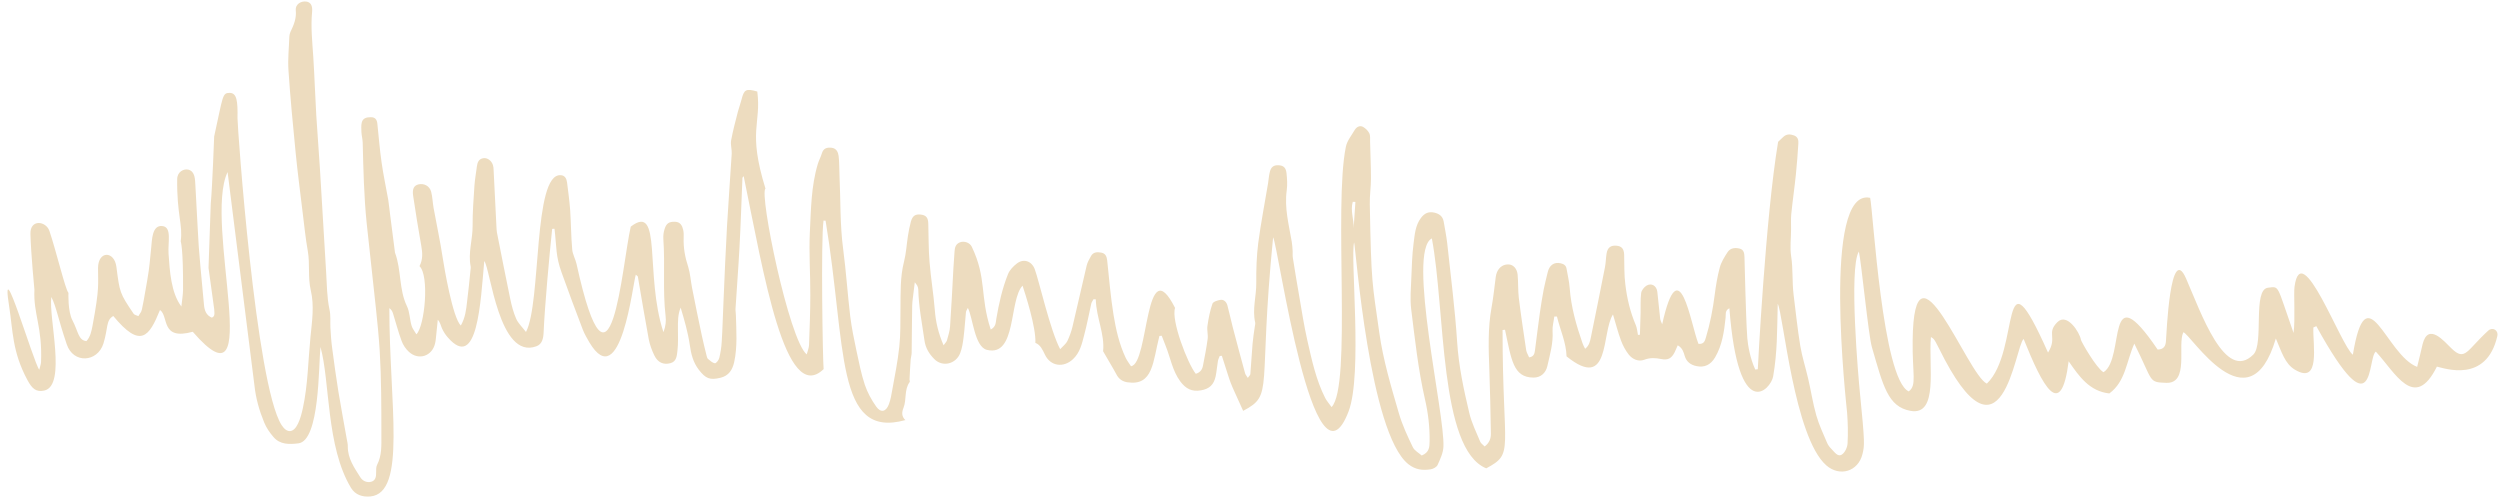 <?xml version="1.0" encoding="UTF-8" standalone="no"?><svg xmlns="http://www.w3.org/2000/svg" xmlns:xlink="http://www.w3.org/1999/xlink" fill="#000000" height="20.2" preserveAspectRatio="xMidYMid meet" version="1" viewBox="-0.3 40.0 100.4 20.2" width="100.4" zoomAndPan="magnify"><g id="change1_1"><path d="M 54.133 48.109 C 54.098 48.109 54.062 48.109 54.027 48.105 C 53.922 48.465 54.078 48.816 54.062 49.172 C 54.086 48.816 54.109 48.465 54.133 48.109 Z M 59.387 58.809 C 57.492 58.035 57.75 52.449 57.203 49.574 C 56.188 50.098 57.738 56.652 57.668 57.945 C 57.656 58.191 57.539 58.441 57.434 58.672 C 57.395 58.758 57.258 58.832 57.156 58.848 C 56.832 58.898 56.543 58.867 56.254 58.637 C 54.699 57.383 54.152 50.023 54.082 49.734 C 53.918 50.309 54.43 55.02 53.859 56.523 C 52.457 60.191 51.031 49.84 50.828 49.531 C 50.215 55.719 50.875 55.84 49.625 56.5 C 48.988 55.082 49.219 55.672 48.77 54.289 C 48.738 54.293 48.715 54.297 48.684 54.297 C 48.66 54.363 48.625 54.426 48.613 54.492 C 48.578 54.695 48.562 54.902 48.523 55.102 C 48.449 55.453 48.27 55.617 47.93 55.676 C 47.562 55.742 47.32 55.609 47.102 55.32 C 46.785 54.891 46.707 54.375 46.516 53.898 C 46.461 53.762 46.41 53.625 46.355 53.484 C 46.324 53.488 46.293 53.488 46.262 53.492 C 45.996 54.516 46.02 55.512 44.973 55.352 C 44.793 55.324 44.656 55.234 44.566 55.09 C 44.566 55.09 44.352 54.695 44 54.105 C 44.074 53.422 43.723 52.75 43.707 52.023 C 43.676 52.02 43.645 52.02 43.617 52.016 C 43.586 52.074 43.543 52.129 43.527 52.188 C 43.43 52.613 43.352 53.047 43.238 53.469 C 43.148 53.809 43.074 54.16 42.789 54.426 C 42.414 54.777 41.895 54.715 41.668 54.25 C 41.57 54.047 41.484 53.848 41.281 53.77 C 41.312 53.145 40.875 51.805 40.766 51.473 C 40.215 52.051 40.535 54.344 39.336 54.051 C 38.836 53.93 38.773 52.762 38.57 52.367 C 38.543 52.426 38.496 52.48 38.492 52.543 C 38.457 52.875 38.441 53.211 38.398 53.543 C 38.371 53.758 38.34 53.98 38.262 54.18 C 38.09 54.625 37.547 54.754 37.219 54.418 C 37.02 54.215 36.867 53.984 36.824 53.656 C 36.727 52.98 36.594 52.309 36.578 51.625 C 36.578 51.574 36.559 51.523 36.539 51.477 C 36.527 51.445 36.496 51.418 36.438 51.336 C 36.293 52.613 36.348 51.586 36.312 54.168 C 36.312 54.258 36.281 54.344 36.273 54.434 C 36.254 54.699 36.238 54.965 36.227 55.23 C 36.223 55.27 36.25 55.32 36.234 55.34 C 36.004 55.652 36.117 56.047 35.984 56.379 C 35.914 56.555 35.902 56.719 36.059 56.871 C 33.23 57.652 33.703 53.965 32.855 48.863 C 32.828 48.863 32.801 48.863 32.773 48.859 C 32.66 49.629 32.742 54.535 32.777 54.824 C 31.234 56.312 30.367 50.977 29.566 47.074 C 29.539 47.109 29.516 47.129 29.516 47.148 C 29.477 48.074 29.449 49.004 29.398 49.93 C 29.355 50.754 29.289 51.578 29.238 52.402 C 29.234 52.488 29.254 52.578 29.254 52.668 C 29.27 53.293 29.32 53.922 29.184 54.547 C 29.113 54.855 28.969 55.09 28.633 55.172 C 28.207 55.273 28.043 55.207 27.766 54.852 C 27.535 54.551 27.453 54.219 27.402 53.852 C 27.328 53.344 27.184 52.852 27.035 52.355 C 26.918 52.633 26.926 52.914 26.926 53.199 C 26.926 53.496 26.941 53.793 26.906 54.086 C 26.883 54.277 26.875 54.523 26.621 54.586 C 26.344 54.66 26.117 54.559 25.98 54.277 C 25.879 54.07 25.797 53.848 25.754 53.625 C 25.598 52.789 25.461 51.949 25.316 51.109 C 25.312 51.09 25.281 51.078 25.234 51.031 C 25.113 51.375 24.633 55.867 23.367 53.746 C 23.27 53.578 23.172 53.41 23.102 53.23 C 22.812 52.469 22.527 51.711 22.254 50.945 C 22.012 50.273 22.059 49.957 21.969 49.188 C 21.938 49.191 21.906 49.191 21.875 49.191 C 21.762 50.27 21.578 52.273 21.531 53.359 C 21.52 53.598 21.469 53.824 21.242 53.906 C 19.734 54.469 19.395 50.77 19.148 50.484 C 19 52.133 18.879 54.926 17.684 53.551 C 17.59 53.445 17.512 53.324 17.453 53.195 C 17.402 53.086 17.387 52.957 17.281 52.84 C 17.262 53.031 17.242 53.223 17.223 53.414 C 17.207 53.543 17.203 53.672 17.172 53.797 C 17.051 54.305 16.512 54.484 16.125 54.133 C 15.996 54.016 15.887 53.855 15.828 53.691 C 15.695 53.332 15.598 52.957 15.484 52.59 C 15.461 52.512 15.422 52.438 15.336 52.375 C 15.336 56.203 16.043 59.805 14.57 59.938 C 14.254 59.965 13.969 59.875 13.797 59.594 C 12.793 57.934 12.957 55.312 12.57 53.934 C 12.492 54.695 12.543 57.699 11.684 57.805 C 11.324 57.848 10.945 57.863 10.68 57.547 C 10.531 57.375 10.395 57.176 10.309 56.965 C 10.113 56.488 9.973 55.996 9.918 55.477 L 8.84 46.91 C 7.855 48.965 10.406 56.742 7.441 53.324 C 6.137 53.684 6.488 52.699 6.125 52.449 C 5.688 53.527 5.344 54.016 4.25 52.691 C 3.945 52.863 4.047 53.18 3.852 53.801 C 3.613 54.551 2.645 54.621 2.379 53.824 C 2.02 52.766 1.969 52.336 1.762 51.926 C 1.645 52.762 2.383 55.48 1.48 55.684 C 1.156 55.754 0.992 55.621 0.797 55.254 C 0.188 54.121 0.219 53.273 0.07 52.32 C -0.316 49.898 1.043 54.559 1.277 54.848 C 1.312 54.703 1.344 54.625 1.348 54.547 C 1.406 53.109 1.035 52.625 1.082 51.633 C 1.082 51.633 0.941 50.176 0.922 49.395 C 0.906 48.789 1.547 48.871 1.684 49.273 C 1.957 50.078 2.324 51.629 2.449 51.762 C 2.449 51.766 2.418 52.504 2.609 52.863 C 2.848 53.32 2.844 53.668 3.172 53.699 C 3.332 53.523 3.375 53.293 3.418 53.07 C 3.707 51.527 3.633 51.418 3.637 50.766 C 3.641 50.059 4.293 50.07 4.375 50.719 C 4.508 51.742 4.5 51.766 5.07 52.605 C 5.102 52.648 5.18 52.66 5.258 52.695 C 5.422 52.406 5.352 52.742 5.609 51.281 C 5.715 50.672 5.715 50.477 5.773 49.938 C 5.805 49.648 5.801 49.031 6.219 49.078 C 6.613 49.117 6.438 49.73 6.469 50.188 C 6.516 50.871 6.566 51.762 6.984 52.309 C 7.012 52.043 7.047 51.848 7.051 51.648 C 7.062 49.949 6.957 49.691 6.957 49.691 C 7.051 49.031 6.797 48.613 6.816 47.191 C 6.82 46.895 7.082 46.77 7.262 46.812 C 7.543 46.887 7.531 47.207 7.547 47.453 C 7.719 50.527 7.621 49.312 7.891 52.234 C 7.91 52.461 7.977 52.664 8.211 52.758 C 8.395 52.652 8.316 52.621 8.074 50.758 C 8.074 50.758 8.164 48.18 8.164 48.18 C 8.227 47.516 8.301 45.48 8.301 45.48 C 8.664 43.84 8.621 43.73 8.926 43.73 C 9.215 43.734 9.25 44.066 9.238 44.742 C 9.23 45.031 9.969 55.445 11.008 57.07 C 11.23 57.414 11.488 57.391 11.668 57.012 C 11.762 56.82 11.816 56.602 11.863 56.391 C 12.066 55.453 12.074 54.492 12.168 53.539 C 12.23 52.91 12.328 52.277 12.18 51.656 C 12.059 51.133 12.152 50.605 12.062 50.086 C 11.969 49.566 11.918 49.039 11.852 48.516 C 11.758 47.723 11.652 46.934 11.574 46.141 C 11.465 45.035 11.359 43.934 11.285 42.828 C 11.254 42.379 11.305 41.926 11.32 41.473 C 11.324 41.41 11.336 41.344 11.363 41.285 C 11.496 41.008 11.613 40.738 11.578 40.41 C 11.555 40.18 11.777 40.035 11.996 40.062 C 12.176 40.086 12.258 40.223 12.234 40.477 C 12.176 41.082 12.242 41.68 12.281 42.281 C 12.332 43.066 12.355 43.848 12.402 44.633 C 12.445 45.34 12.504 46.047 12.547 46.754 C 12.633 48.145 12.711 49.531 12.797 50.922 C 12.828 51.422 12.828 51.934 12.93 52.418 C 12.988 52.676 12.957 52.91 12.969 53.156 C 12.984 53.441 13.004 53.723 13.043 54.004 C 13.117 54.578 13.199 55.152 13.289 55.723 C 13.395 56.359 13.512 56.992 13.625 57.625 C 13.641 57.727 13.672 57.832 13.668 57.934 C 13.664 58.414 13.93 58.785 14.168 59.164 C 14.266 59.32 14.434 59.391 14.605 59.348 C 14.785 59.301 14.809 59.137 14.805 58.973 C 14.805 58.867 14.801 58.754 14.844 58.668 C 15.039 58.293 15.016 57.883 15.016 57.488 C 15.016 56.355 15.016 55.219 14.949 54.086 C 14.875 52.926 14.723 51.773 14.605 50.617 C 14.547 50.066 14.484 49.516 14.426 48.965 C 14.316 47.891 14.293 46.809 14.266 45.73 C 14.262 45.59 14.223 45.449 14.215 45.309 C 14.211 45.18 14.199 45.047 14.227 44.926 C 14.27 44.742 14.422 44.707 14.59 44.707 C 14.773 44.703 14.84 44.812 14.855 44.973 C 14.91 45.484 14.949 46 15.023 46.512 C 15.094 47.02 15.203 47.523 15.293 48.031 C 15.324 48.227 15.34 48.426 15.367 48.621 C 15.43 49.121 15.496 49.621 15.559 50.117 C 15.562 50.133 15.559 50.145 15.566 50.156 C 15.824 50.848 15.715 51.617 16.043 52.297 C 16.156 52.531 16.152 52.82 16.227 53.074 C 16.258 53.191 16.344 53.289 16.422 53.426 C 16.762 53.094 16.949 51.066 16.547 50.688 C 16.688 50.422 16.668 50.148 16.617 49.863 C 16.496 49.195 16.391 48.52 16.289 47.844 C 16.254 47.578 16.328 47.453 16.5 47.406 C 16.727 47.352 16.953 47.465 17.016 47.703 C 17.07 47.91 17.074 48.137 17.113 48.352 C 17.234 49.023 17.379 49.688 17.48 50.359 C 17.539 50.738 17.879 52.766 18.207 53.074 C 18.387 52.754 18.422 52.438 18.457 52.121 C 18.512 51.688 18.555 51.254 18.598 50.82 C 18.605 50.781 18.609 50.738 18.602 50.703 C 18.492 50.152 18.684 49.617 18.68 49.07 C 18.676 48.531 18.719 47.988 18.754 47.445 C 18.773 47.191 18.82 46.938 18.852 46.68 C 18.875 46.516 18.93 46.375 19.121 46.352 C 19.277 46.332 19.441 46.453 19.496 46.629 C 19.516 46.688 19.52 46.754 19.523 46.82 C 19.559 47.582 19.598 48.34 19.637 49.102 C 19.641 49.18 19.645 49.258 19.656 49.332 C 19.832 50.219 20.004 51.105 20.188 51.988 C 20.246 52.266 20.316 52.543 20.43 52.801 C 20.508 52.98 20.664 53.125 20.824 53.332 C 21.445 52.152 21.102 46.965 22.215 47.035 C 22.391 47.043 22.453 47.176 22.473 47.328 C 22.52 47.695 22.57 48.066 22.598 48.438 C 22.633 48.961 22.633 49.492 22.68 50.016 C 22.695 50.215 22.812 50.406 22.855 50.605 C 24.234 56.887 24.676 50.625 25.031 49.102 C 26.309 48.117 25.582 51.031 26.344 53.34 C 26.441 53.082 26.453 52.879 26.43 52.691 C 26.309 51.66 26.414 50.629 26.34 49.602 C 26.332 49.449 26.348 49.328 26.391 49.195 C 26.461 48.969 26.57 48.898 26.812 48.906 C 27.023 48.914 27.098 49.062 27.137 49.234 C 27.16 49.332 27.16 49.438 27.156 49.543 C 27.141 49.949 27.211 50.336 27.34 50.723 C 27.422 50.988 27.438 51.277 27.492 51.555 C 27.617 52.199 27.75 52.84 27.887 53.484 C 27.941 53.75 28.012 54.012 28.074 54.273 C 28.09 54.324 28.098 54.387 28.133 54.414 C 28.219 54.484 28.312 54.574 28.41 54.59 C 28.461 54.594 28.566 54.461 28.586 54.375 C 28.637 54.164 28.672 53.949 28.684 53.73 C 28.719 53.203 28.727 52.676 28.754 52.148 C 28.797 51.117 28.84 50.086 28.898 49.059 C 28.953 48.094 29.027 47.133 29.086 46.168 C 29.094 45.992 29.031 45.809 29.062 45.637 C 29.133 45.246 29.238 44.863 29.336 44.477 C 29.379 44.316 29.441 44.156 29.48 43.996 C 29.582 43.59 29.66 43.547 30.113 43.676 C 30.281 44.996 29.719 45.234 30.441 47.574 C 30.184 47.762 31.379 53.637 32.098 54.234 C 32.137 54.09 32.184 53.977 32.191 53.859 C 32.215 53.191 32.242 52.52 32.242 51.852 C 32.246 51.016 32.184 50.176 32.223 49.34 C 32.27 48.418 32.273 47.484 32.543 46.586 C 32.586 46.441 32.664 46.305 32.707 46.156 C 32.77 45.949 32.914 45.914 33.098 45.934 C 33.293 45.957 33.359 46.113 33.379 46.262 C 33.41 46.52 33.402 46.777 33.414 47.035 C 33.461 48.027 33.43 49.02 33.562 50.008 C 33.68 50.902 33.738 51.801 33.844 52.695 C 33.902 53.168 34 53.633 34.098 54.098 C 34.195 54.551 34.285 55.012 34.43 55.449 C 34.535 55.762 34.699 56.062 34.891 56.332 C 35.074 56.59 35.285 56.539 35.398 56.234 C 35.465 56.055 35.5 55.859 35.531 55.672 C 35.637 55.09 35.754 54.508 35.816 53.922 C 35.871 53.426 35.855 52.918 35.863 52.414 C 35.871 51.773 35.844 51.133 36.008 50.496 C 36.094 50.16 36.109 49.809 36.164 49.465 C 36.195 49.277 36.23 49.086 36.281 48.898 C 36.348 48.664 36.461 48.594 36.676 48.617 C 36.891 48.641 36.973 48.738 36.98 48.98 C 36.996 49.496 36.988 50.016 37.031 50.527 C 37.082 51.168 37.191 51.805 37.242 52.449 C 37.277 52.926 37.383 53.379 37.594 53.867 C 37.656 53.777 37.715 53.727 37.73 53.668 C 37.781 53.48 37.844 53.293 37.855 53.102 C 37.91 52.332 37.945 51.559 37.988 50.785 C 38.004 50.555 38.02 50.324 38.035 50.09 C 38.043 49.926 38.094 49.785 38.266 49.727 C 38.426 49.672 38.648 49.742 38.727 49.91 C 39.336 51.184 39.043 51.875 39.488 53.234 C 39.699 53.121 39.688 52.953 39.711 52.809 C 39.816 52.195 39.949 51.59 40.18 51.012 C 40.246 50.844 40.395 50.691 40.543 50.578 C 40.812 50.375 41.129 50.484 41.254 50.805 C 41.426 51.266 41.879 53.281 42.277 54.023 C 42.41 53.879 42.516 53.801 42.566 53.695 C 42.652 53.512 42.727 53.312 42.773 53.113 C 42.969 52.301 43.145 51.48 43.34 50.668 C 43.371 50.531 43.449 50.406 43.516 50.281 C 43.609 50.117 43.766 50.117 43.926 50.145 C 44.098 50.176 44.145 50.301 44.164 50.453 C 44.242 51.18 44.301 51.914 44.418 52.637 C 44.516 53.23 44.648 53.824 44.91 54.375 C 44.969 54.496 45.055 54.605 45.121 54.707 C 45.848 54.629 45.668 49.949 46.891 52.367 C 46.723 52.859 47.395 54.605 47.723 55.012 C 47.902 54.957 47.984 54.84 48.012 54.68 C 48.082 54.324 48.152 53.969 48.199 53.613 C 48.223 53.438 48.164 53.258 48.191 53.086 C 48.234 52.785 48.293 52.484 48.391 52.199 C 48.418 52.117 48.594 52.062 48.711 52.043 C 48.855 52.02 48.953 52.129 48.992 52.262 C 49.07 52.547 49.129 52.84 49.203 53.125 C 49.367 53.746 49.531 54.371 49.703 54.992 C 49.719 55.047 49.762 55.094 49.812 55.176 C 49.863 55.102 49.91 55.066 49.914 55.023 C 49.949 54.613 49.969 54.203 50.004 53.793 C 50.023 53.566 50.062 53.34 50.094 53.109 C 50.102 53.059 50.117 53.004 50.109 52.957 C 49.984 52.418 50.16 51.887 50.152 51.352 C 50.148 50.824 50.164 50.289 50.23 49.766 C 50.336 48.961 50.492 48.164 50.625 47.363 C 50.648 47.223 50.656 47.078 50.688 46.941 C 50.734 46.707 50.848 46.621 51.059 46.637 C 51.266 46.648 51.348 46.762 51.367 46.961 C 51.391 47.191 51.406 47.41 51.375 47.648 C 51.277 48.348 51.461 49.027 51.578 49.715 C 51.598 49.836 51.605 49.961 51.613 50.086 C 51.617 50.176 51.605 50.27 51.621 50.355 C 51.703 50.867 51.785 51.375 51.875 51.883 C 51.977 52.48 52.07 53.082 52.203 53.672 C 52.383 54.461 52.551 55.258 52.922 55.988 C 52.984 56.105 53.078 56.211 53.176 56.348 C 53.996 55.508 53.254 48.301 53.75 45.895 C 53.797 45.656 53.977 45.441 54.105 45.219 C 54.18 45.098 54.305 45.027 54.438 45.094 C 54.539 45.152 54.641 45.25 54.691 45.352 C 54.738 45.449 54.719 45.582 54.723 45.695 C 54.734 46.184 54.758 46.672 54.758 47.164 C 54.758 47.512 54.703 47.859 54.711 48.203 C 54.77 51.434 54.805 51.32 55.094 53.371 C 55.25 54.473 55.57 55.535 55.879 56.598 C 56.016 57.066 56.227 57.52 56.438 57.957 C 56.508 58.102 56.688 58.195 56.797 58.293 C 57.109 58.164 57.109 57.945 57.113 57.719 C 57.121 57.148 57.055 56.586 56.926 56.031 C 56.652 54.832 56.523 53.613 56.371 52.398 C 56.324 51.992 56.363 51.574 56.379 51.16 C 56.398 50.699 56.41 50.234 56.469 49.777 C 56.516 49.422 56.535 49.055 56.77 48.746 C 56.914 48.559 57.074 48.488 57.305 48.539 C 57.504 48.586 57.637 48.688 57.676 48.887 C 57.727 49.18 57.785 49.473 57.82 49.766 C 57.961 51.09 58.133 52.406 58.219 53.734 C 58.281 54.707 58.484 55.648 58.707 56.586 C 58.801 56.984 58.988 57.359 59.145 57.738 C 59.176 57.812 59.258 57.859 59.324 57.93 C 59.52 57.781 59.578 57.602 59.574 57.406 C 59.559 56.555 59.543 55.703 59.512 54.852 C 59.48 54.012 59.449 53.176 59.602 52.34 C 59.676 51.938 59.715 51.527 59.77 51.117 C 59.781 51.055 59.793 50.988 59.82 50.93 C 59.91 50.719 60.094 50.602 60.305 50.621 C 60.48 50.637 60.625 50.793 60.648 51.031 C 60.676 51.34 60.66 51.652 60.695 51.961 C 60.781 52.664 60.887 53.363 60.992 54.066 C 61.008 54.164 61.07 54.254 61.109 54.352 C 61.297 54.328 61.328 54.199 61.344 54.074 C 61.41 53.574 61.469 53.074 61.539 52.578 C 61.582 52.258 61.637 51.941 61.695 51.625 C 61.738 51.398 61.801 51.172 61.852 50.949 C 61.918 50.648 62.113 50.512 62.379 50.574 C 62.5 50.602 62.594 50.66 62.613 50.793 C 62.656 51.047 62.719 51.301 62.738 51.559 C 62.793 52.324 63 53.055 63.25 53.773 C 63.273 53.848 63.312 53.914 63.359 54.008 C 63.531 53.871 63.559 53.695 63.594 53.527 C 63.785 52.594 63.973 51.66 64.156 50.727 C 64.191 50.547 64.191 50.363 64.219 50.188 C 64.258 49.945 64.383 49.848 64.613 49.867 C 64.824 49.883 64.918 49.992 64.926 50.227 C 64.938 50.625 64.922 51.027 64.973 51.418 C 65.039 51.98 65.168 52.531 65.395 53.059 C 65.445 53.18 65.453 53.316 65.48 53.449 C 65.508 53.449 65.531 53.445 65.559 53.445 C 65.566 53.156 65.578 52.867 65.586 52.582 C 65.594 52.312 65.574 52.039 65.609 51.77 C 65.621 51.664 65.723 51.535 65.82 51.473 C 66.023 51.348 66.23 51.477 66.258 51.719 C 66.297 52.086 66.332 52.453 66.375 52.82 C 66.383 52.867 66.41 52.914 66.453 53.023 C 67.145 49.906 67.594 53.02 67.91 53.809 C 68.137 53.828 68.168 53.688 68.211 53.547 C 68.379 52.988 68.488 52.422 68.562 51.844 C 68.609 51.477 68.668 51.105 68.766 50.746 C 68.824 50.527 68.953 50.32 69.078 50.129 C 69.188 49.957 69.379 49.938 69.566 49.984 C 69.738 50.027 69.754 50.184 69.758 50.328 C 69.773 50.766 69.781 51.203 69.793 51.645 C 69.816 52.289 69.828 52.934 69.871 53.574 C 69.895 53.863 69.984 54.391 70.191 54.84 C 70.227 54.836 70.262 54.832 70.293 54.828 C 70.293 54.828 70.598 48.75 71.109 45.695 C 71.152 45.656 71.238 45.578 71.32 45.496 C 71.453 45.371 71.605 45.387 71.754 45.441 C 71.898 45.496 71.934 45.625 71.922 45.762 C 71.895 46.172 71.867 46.586 71.824 46.992 C 71.77 47.527 71.691 48.062 71.637 48.598 C 71.617 48.801 71.633 49.008 71.629 49.215 C 71.629 49.574 71.578 49.941 71.633 50.293 C 71.711 50.801 71.668 51.316 71.73 51.828 C 71.816 52.516 71.887 53.211 72 53.895 C 72.074 54.336 72.215 54.77 72.316 55.207 C 72.43 55.695 72.504 56.195 72.641 56.676 C 72.75 57.059 72.922 57.422 73.078 57.789 C 73.117 57.883 73.188 57.969 73.258 58.039 C 73.375 58.156 73.504 58.359 73.664 58.258 C 73.793 58.18 73.891 57.965 73.898 57.805 C 73.922 57.395 73.91 56.977 73.879 56.566 C 73.855 56.277 72.852 47.52 74.805 47.945 C 74.922 48.43 75.293 55.23 76.355 55.719 C 76.688 55.469 76.496 55.051 76.512 53.676 C 76.562 49.152 78.707 55.051 79.492 55.406 C 80.875 54.086 79.961 49.703 81.949 54.16 C 82.336 53.539 81.871 53.387 82.328 52.934 C 82.715 52.551 83.223 53.355 83.27 53.645 C 83.281 53.719 83.883 54.777 84.176 54.949 C 85.066 54.395 84.227 50.91 86.352 54.039 C 86.605 54.031 86.672 53.887 86.684 53.703 C 86.707 53.414 86.855 49.723 87.492 51.184 C 88.09 52.551 89.059 55.375 90.195 54.238 C 90.629 53.805 90.156 51.629 90.781 51.555 C 91.258 51.5 91.117 51.41 91.809 53.371 C 91.883 52.824 91.809 51.805 91.848 51.516 C 92.121 49.488 93.703 53.879 94.191 54.246 C 94.742 50.898 95.512 54.254 96.773 54.734 C 96.828 54.539 96.961 53.945 96.992 53.82 C 97.219 52.93 97.863 53.715 98.152 53.992 C 98.703 54.527 98.758 54.07 99.633 53.273 C 99.801 53.125 100.047 53.258 99.992 53.5 C 99.551 55.41 97.855 54.785 97.566 54.723 C 96.664 56.539 95.891 54.957 95.113 54.121 C 94.762 54.367 95.117 57.441 92.723 53.098 C 92.684 53.113 92.645 53.133 92.605 53.152 C 92.574 53.828 92.91 55.477 91.859 54.844 C 91.461 54.605 91.332 54.137 91.098 53.594 C 90.016 57.254 87.672 53.395 87.383 53.344 C 87.133 53.859 87.633 55.414 86.691 55.375 C 85.961 55.348 86.184 55.332 85.414 53.801 C 85.09 54.527 85.066 55.32 84.41 55.801 C 83.613 55.711 83.203 55.125 82.777 54.508 C 82.469 56.949 81.723 55.492 80.969 53.613 C 80.621 53.883 80.121 59.18 77.566 53.984 C 77.348 53.543 77.344 53.609 77.246 53.535 C 77.141 54.688 77.566 56.707 76.426 56.5 C 75.516 56.336 75.328 55.5 74.875 53.941 C 74.734 53.453 74.449 50.508 74.352 50.102 C 73.941 50.773 74.34 55.234 74.391 55.738 C 74.598 57.824 74.582 57.883 74.496 58.238 C 74.324 58.938 73.582 59.16 73.043 58.688 C 71.754 57.555 71.316 52.609 71.094 52.199 C 71.066 53.289 71.082 54.117 70.91 55.117 C 70.824 55.633 69.512 57.074 69.152 52.379 C 68.961 52.473 69.016 52.633 69 52.758 C 68.941 53.312 68.867 53.859 68.578 54.352 C 68.398 54.656 68.148 54.77 67.832 54.703 C 67.598 54.656 67.43 54.531 67.359 54.297 C 67.312 54.141 67.273 53.98 67.078 53.867 C 67.027 53.98 66.992 54.07 66.949 54.156 C 66.824 54.398 66.68 54.473 66.41 54.418 C 66.176 54.371 65.969 54.359 65.73 54.449 C 65.5 54.535 65.262 54.43 65.109 54.238 C 64.977 54.07 64.871 53.871 64.797 53.668 C 64.676 53.344 64.594 53.012 64.477 52.629 C 64.004 53.352 64.387 55.742 62.613 54.312 C 62.598 53.754 62.355 53.246 62.227 52.711 C 62.191 52.711 62.156 52.711 62.121 52.711 C 62.098 52.906 62.039 53.105 62.051 53.297 C 62.082 53.785 61.945 54.242 61.84 54.707 C 61.777 54.977 61.578 55.168 61.281 55.164 C 60.465 55.156 60.398 54.441 60.141 53.242 C 60.109 53.246 60.078 53.25 60.043 53.254 C 60.043 58.172 60.531 58.195 59.387 58.809" fill="#eddcbf"/></g></svg>